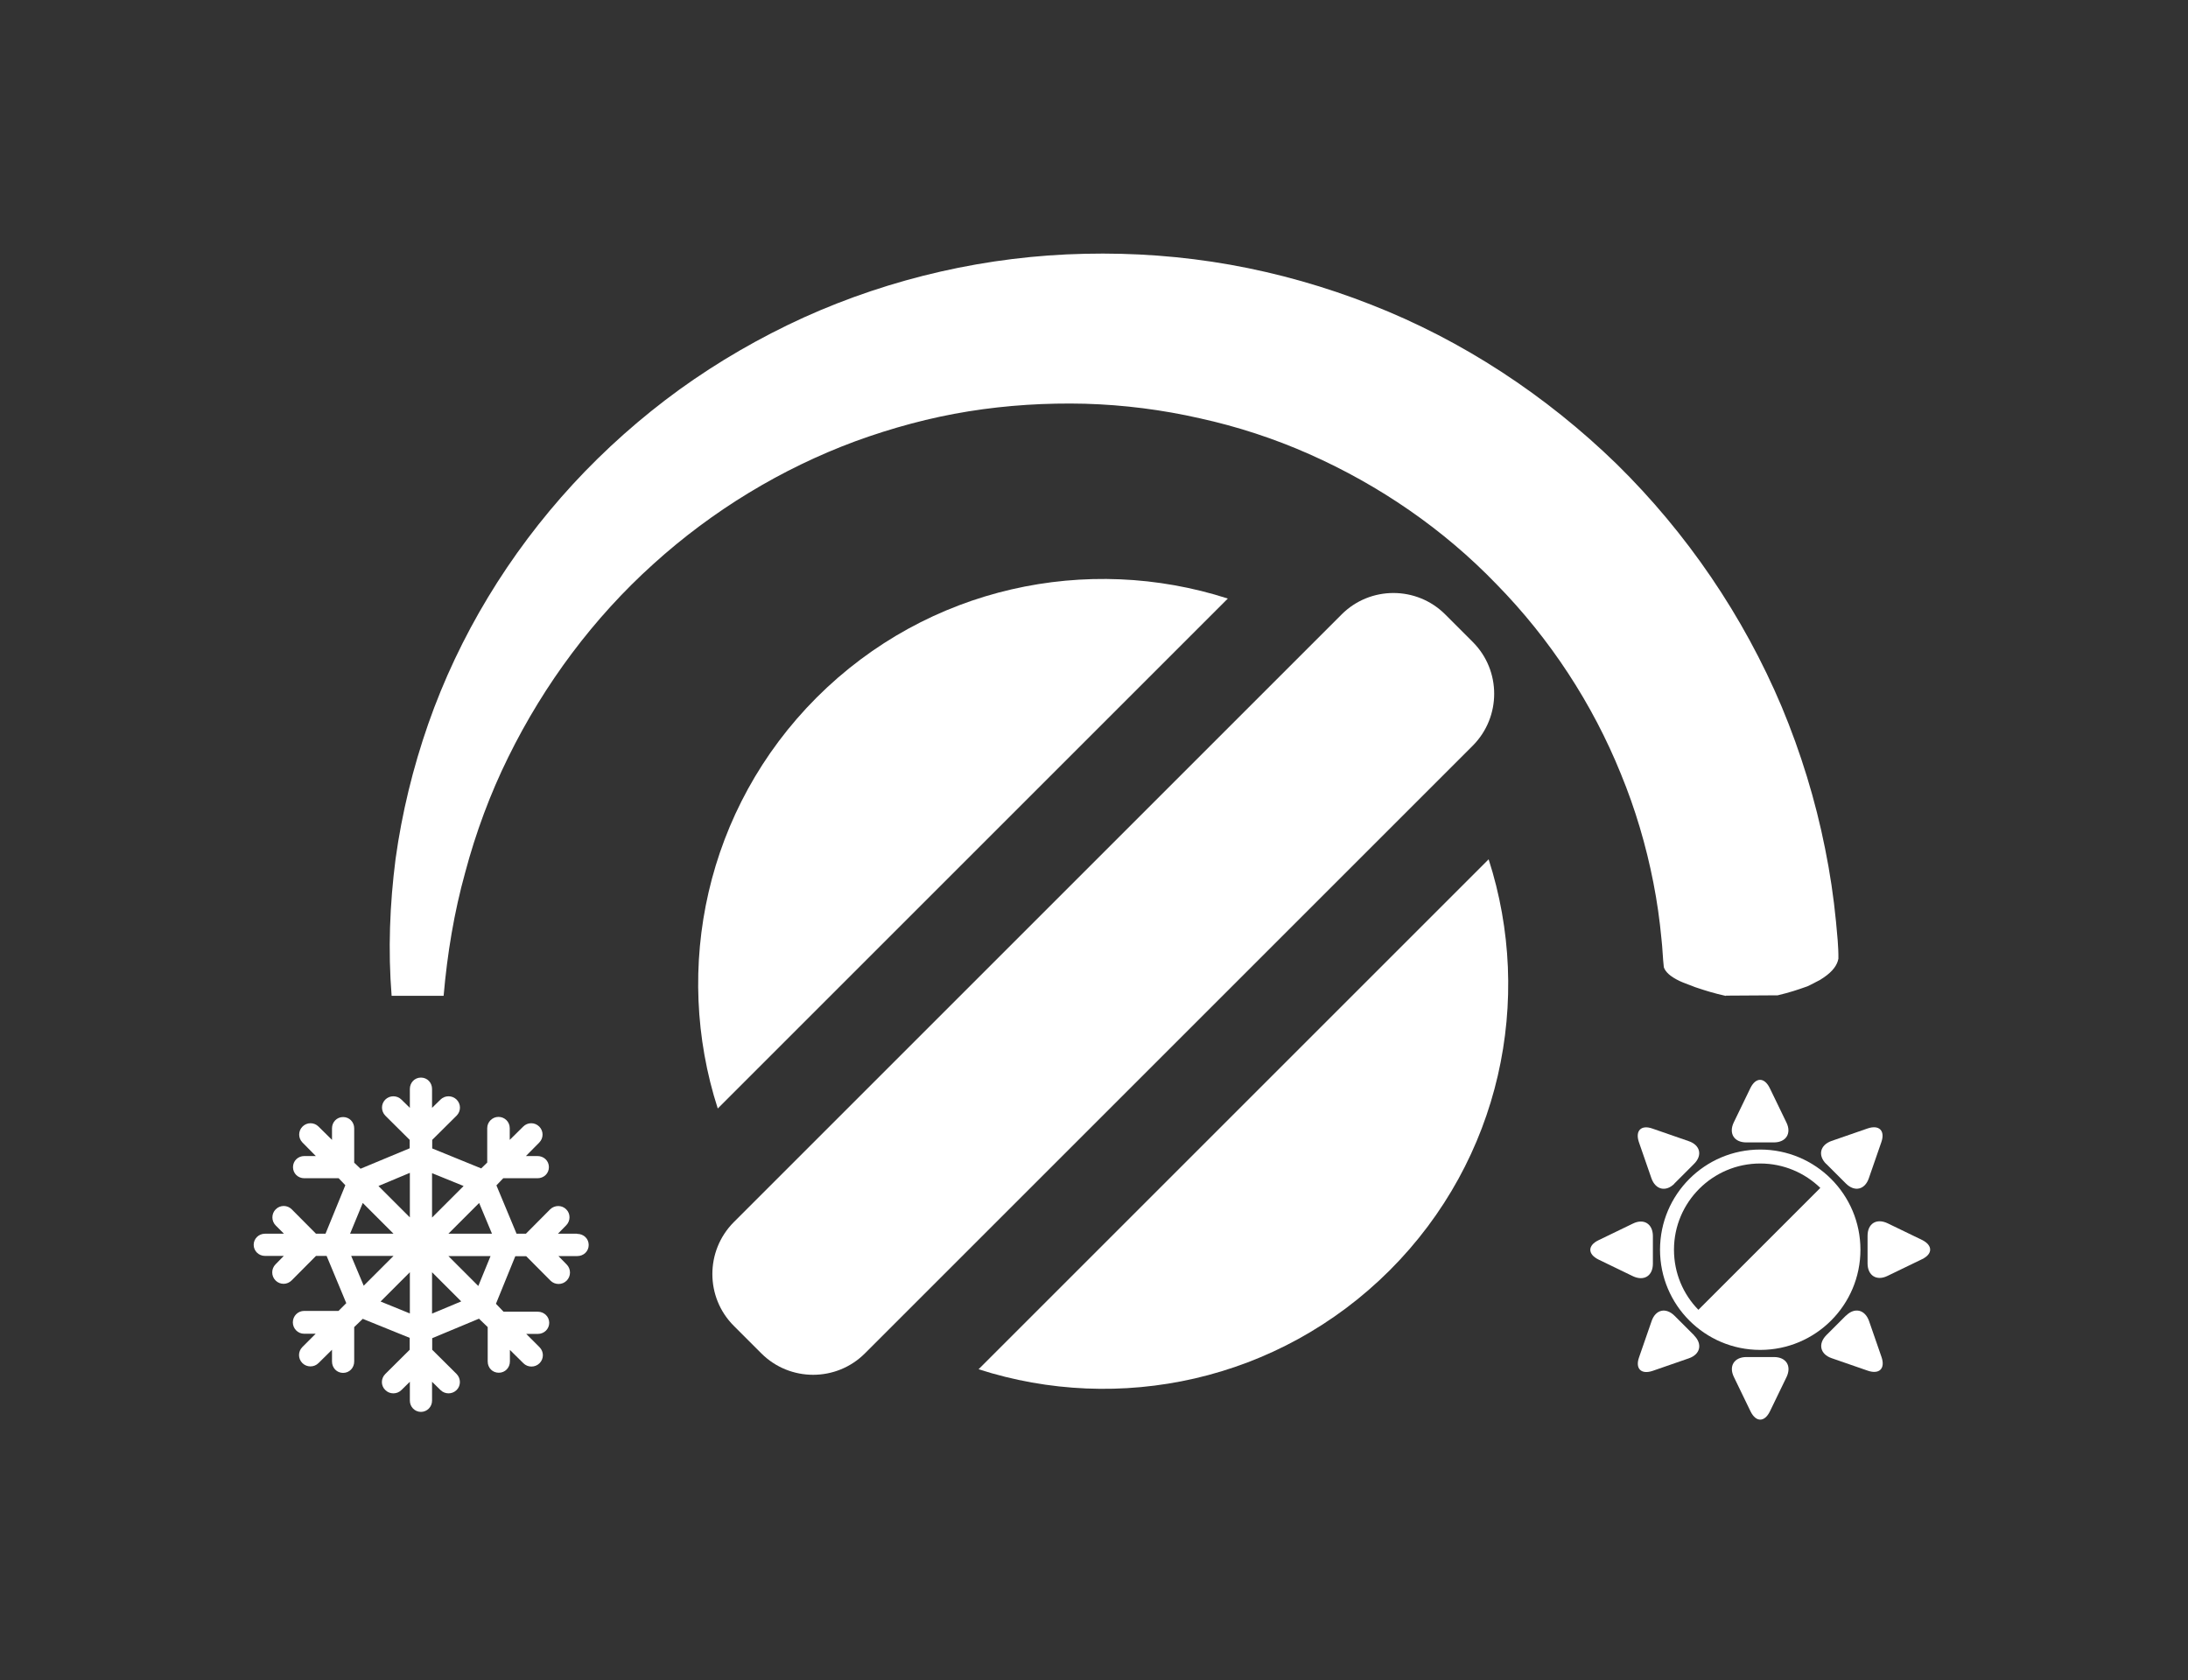 <svg width="138" height="106" viewBox="0 0 138 106" fill="none" xmlns="http://www.w3.org/2000/svg">
<rect x="0" y="0" width="138" height="106" fill="#333333" stroke="none"/>
<g clip-path="url(#clip0_6_110)">
<path d="M77.44 37.76C68.6 34.91 58.53 36.99 51.51 44C44.5 51.02 42.42 61.09 45.27 69.93L77.44 37.76Z" fill="white"/>
<path d="M93.89 54.21L61.72 86.38C70.56 89.23 80.63 87.15 87.65 80.14C94.66 73.13 96.74 63.05 93.89 54.21Z" fill="white"/>
<path d="M54.55 85.38C52.75 87.18 49.82 87.18 48.02 85.38L46.28 83.64C44.48 81.84 44.48 78.91 46.28 77.1L84.62 38.76C86.42 36.96 89.35 36.96 91.15 38.76L92.89 40.5C94.69 42.3 94.69 45.23 92.89 47.04L54.55 85.38Z" fill="white"/>
<path d="M36.38 77.83H35.19L35.71 77.3C35.99 77.02 35.99 76.56 35.71 76.29C35.43 76.01 34.98 76.02 34.7 76.29L33.17 77.83H32.58L31.31 74.78L31.74 74.33H33.9C34.3 74.33 34.62 74.03 34.62 73.63C34.62 73.23 34.3 72.93 33.9 72.93H33.17L34.01 72.08C34.29 71.8 34.29 71.35 34.01 71.07C33.73 70.79 33.28 70.79 33 71.07L32.15 71.91V71.17C32.15 70.77 31.83 70.46 31.44 70.46C31.05 70.46 30.73 70.78 30.73 71.17V73.34L30.35 73.71L27.26 72.45V71.91L28.8 70.38C29.08 70.1 29.08 69.65 28.8 69.37C28.52 69.09 28.06 69.09 27.78 69.37L27.25 69.89V68.7C27.25 68.3 26.95 67.98 26.55 67.98C26.15 67.98 25.85 68.3 25.85 68.7V69.89L25.32 69.37C25.04 69.09 24.58 69.09 24.3 69.37C24.02 69.65 24.03 70.1 24.3 70.38L25.84 71.91V72.44L22.74 73.73L22.34 73.35V71.18C22.34 70.79 22.04 70.47 21.64 70.47C21.24 70.47 20.94 70.79 20.94 71.18V71.91L20.09 71.07C19.81 70.79 19.36 70.79 19.08 71.07C18.8 71.35 18.8 71.8 19.08 72.08L19.92 72.93H19.19C18.8 72.93 18.48 73.23 18.48 73.63C18.48 74.03 18.8 74.33 19.19 74.33H21.36L21.78 74.77L20.53 77.83H19.93L18.4 76.29C18.12 76.01 17.67 76.01 17.39 76.29C17.11 76.57 17.11 77.03 17.39 77.31L17.91 77.83H16.71C16.32 77.83 16 78.14 16 78.53C16 78.92 16.32 79.23 16.71 79.23H17.9L17.38 79.76C17.1 80.04 17.1 80.5 17.38 80.78C17.52 80.92 17.7 80.99 17.89 80.99C18.08 80.99 18.26 80.91 18.4 80.77L19.93 79.23H20.6L21.84 82.21L21.35 82.7H19.18C18.79 82.7 18.47 83.02 18.47 83.42C18.47 83.82 18.79 84.14 19.18 84.14H19.91L19.07 84.98C18.79 85.26 18.79 85.71 19.07 85.99C19.21 86.13 19.39 86.2 19.58 86.2C19.77 86.2 19.95 86.13 20.09 85.99L20.94 85.15V85.89C20.94 86.29 21.24 86.61 21.64 86.61C22.04 86.61 22.34 86.29 22.34 85.89V83.72L22.88 83.2L25.84 84.4V85.15L24.3 86.68C24.02 86.96 24.01 87.41 24.3 87.69C24.44 87.83 24.62 87.9 24.81 87.9C25 87.9 25.18 87.83 25.32 87.69L25.85 87.17V88.36C25.85 88.75 26.16 89.07 26.55 89.07C26.94 89.07 27.25 88.75 27.25 88.36V87.17L27.78 87.69C28.06 87.97 28.52 87.97 28.8 87.69C29.08 87.41 29.07 86.96 28.8 86.68L27.26 85.15V84.42L30.21 83.19L30.76 83.72V85.89C30.76 86.29 31.06 86.6 31.46 86.6C31.86 86.6 32.16 86.28 32.16 85.89V85.16L33.01 86C33.15 86.14 33.33 86.21 33.52 86.21C33.71 86.21 33.89 86.14 34.03 86C34.31 85.72 34.31 85.27 34.03 84.99L33.19 84.15H33.93C34.32 84.15 34.64 83.84 34.64 83.45C34.64 83.06 34.32 82.75 33.92 82.75H31.76L31.28 82.25L32.5 79.25H33.19L34.72 80.79C34.86 80.93 35.04 81 35.23 81C35.42 81 35.6 80.93 35.74 80.79C36.02 80.51 36.02 80.05 35.74 79.77L35.22 79.24H36.41C36.81 79.24 37.13 78.94 37.13 78.54C37.13 78.14 36.81 77.84 36.41 77.84L36.38 77.83ZM31.03 77.83H28.28L30.22 75.89L31.03 77.83ZM29.24 74.82L27.25 76.81V74.01L29.24 74.82ZM25.85 73.99V76.8L23.87 74.82L25.85 73.99ZM22.88 75.89L24.82 77.83H22.08L22.88 75.89ZM22.16 79.23H24.82L22.94 81.11L22.15 79.23H22.16ZM24.01 82.1L25.85 80.26V82.86L24.01 82.11V82.1ZM27.25 82.86V80.26L29.09 82.1L27.25 82.87V82.86ZM30.16 81.12L28.28 79.24H30.94L30.17 81.12H30.16Z" fill="white"/>
<path d="M110.14 72.07C109.37 72.07 109.02 71.5 109.35 70.81L110.4 68.64C110.74 67.95 111.28 67.95 111.62 68.64L112.67 70.81C113.01 71.5 112.65 72.07 111.88 72.07H110.12H110.14Z" fill="white"/>
<path d="M105.61 74.67C105.07 75.21 104.42 75.06 104.16 74.34L103.37 72.06C103.12 71.33 103.51 70.94 104.23 71.2L106.51 71.99C107.24 72.24 107.39 72.89 106.84 73.43L105.6 74.67H105.61Z" fill="white"/>
<path d="M104.25 79.72C104.25 80.49 103.69 80.84 102.99 80.51L100.82 79.46C100.13 79.12 100.13 78.57 100.82 78.24L102.99 77.19C103.68 76.85 104.25 77.21 104.25 77.98V79.74V79.72Z" fill="white"/>
<path d="M106.85 84.25C107.39 84.79 107.24 85.44 106.52 85.69L104.24 86.48C103.51 86.73 103.12 86.34 103.38 85.62L104.17 83.34C104.42 82.61 105.07 82.46 105.62 83.01L106.86 84.25H106.85Z" fill="white"/>
<path d="M111.89 85.61C112.66 85.61 113.01 86.18 112.68 86.87L111.63 89.04C111.29 89.73 110.75 89.73 110.41 89.04L109.36 86.87C109.02 86.18 109.38 85.61 110.15 85.61H111.91H111.89Z" fill="white"/>
<path d="M116.43 83C116.97 82.46 117.62 82.61 117.88 83.33L118.67 85.61C118.92 86.34 118.53 86.72 117.8 86.47L115.52 85.68C114.8 85.43 114.65 84.78 115.19 84.23L116.43 82.99V83Z" fill="white"/>
<path d="M117.79 77.96C117.79 77.19 118.35 76.84 119.05 77.17L121.22 78.22C121.91 78.56 121.91 79.11 121.22 79.44L119.05 80.49C118.36 80.83 117.79 80.47 117.79 79.7V77.94V77.96Z" fill="white"/>
<path d="M115.18 73.43C114.64 72.89 114.79 72.24 115.51 71.98L117.79 71.19C118.52 70.94 118.91 71.33 118.66 72.05L117.87 74.33C117.62 75.06 116.97 75.21 116.42 74.66L115.18 73.42V73.43Z" fill="white"/>
<path d="M111.02 72.52C107.53 72.52 104.7 75.35 104.7 78.84C104.7 82.33 107.53 85.16 111.02 85.16C114.51 85.16 117.34 82.33 117.34 78.84C117.34 75.35 114.51 72.52 111.02 72.52ZM107.12 82.63C106.16 81.65 105.58 80.31 105.58 78.84C105.58 75.84 108.02 73.4 111.02 73.4C112.49 73.4 113.83 73.99 114.81 74.94L107.12 82.63Z" fill="white"/>
<path d="M108.86 62.83C108.09 62.66 107.56 62.49 107.08 62.33L106.9 62.27L106.75 62.21L106.46 62.1L106.17 61.99L105.94 61.89C105.33 61.6 105.04 61.31 104.94 61.02C104.87 60.42 104.86 59.82 104.79 59.23C104.68 58.04 104.51 56.85 104.28 55.68C103.82 53.33 103.14 51.03 102.23 48.82C100.44 44.39 97.76 40.3 94.39 36.86C91.05 33.39 87 30.61 82.58 28.65C80.37 27.67 78.05 26.91 75.68 26.39C73.31 25.85 70.88 25.54 68.43 25.47C65.98 25.41 63.52 25.56 61.09 25.95C58.66 26.34 56.27 26.99 53.94 27.84C49.3 29.56 44.94 32.2 41.2 35.59C37.45 38.97 34.34 43.13 32.06 47.76C30.92 50.07 30.01 52.52 29.34 55.04C28.64 57.56 28.21 60.17 27.98 62.82H24.7C24.47 59.96 24.58 57.06 24.95 54.18C25.35 51.3 26.04 48.45 27.01 45.67C28.95 40.12 32.09 34.94 36.14 30.54C38.17 28.34 40.42 26.34 42.86 24.57C45.3 22.81 47.93 21.29 50.69 20.03C56.22 17.53 62.3 16.14 68.42 16.01C71.48 15.94 74.55 16.16 77.59 16.7C80.62 17.24 83.61 18.09 86.48 19.22C92.24 21.47 97.52 24.95 101.96 29.27C106.39 33.62 109.96 38.86 112.38 44.6C113.58 47.48 114.5 50.47 115.11 53.53C115.42 55.06 115.65 56.6 115.8 58.15C115.87 58.93 115.96 59.7 115.95 60.48C115.88 60.87 115.61 61.27 115.02 61.67L114.79 61.82L114.5 61.97L114.21 62.12L114.07 62.19C114.01 62.22 113.95 62.24 113.89 62.26C113.41 62.43 112.89 62.61 112.12 62.79L108.84 62.81L108.86 62.83Z" fill="white"/>
</g>
<defs>
<clipPath id="clip0_6_110">
<rect width="105.73" height="73.56" fill="white" transform="translate(16 16)"/>
</clipPath>
</defs>
</svg>
